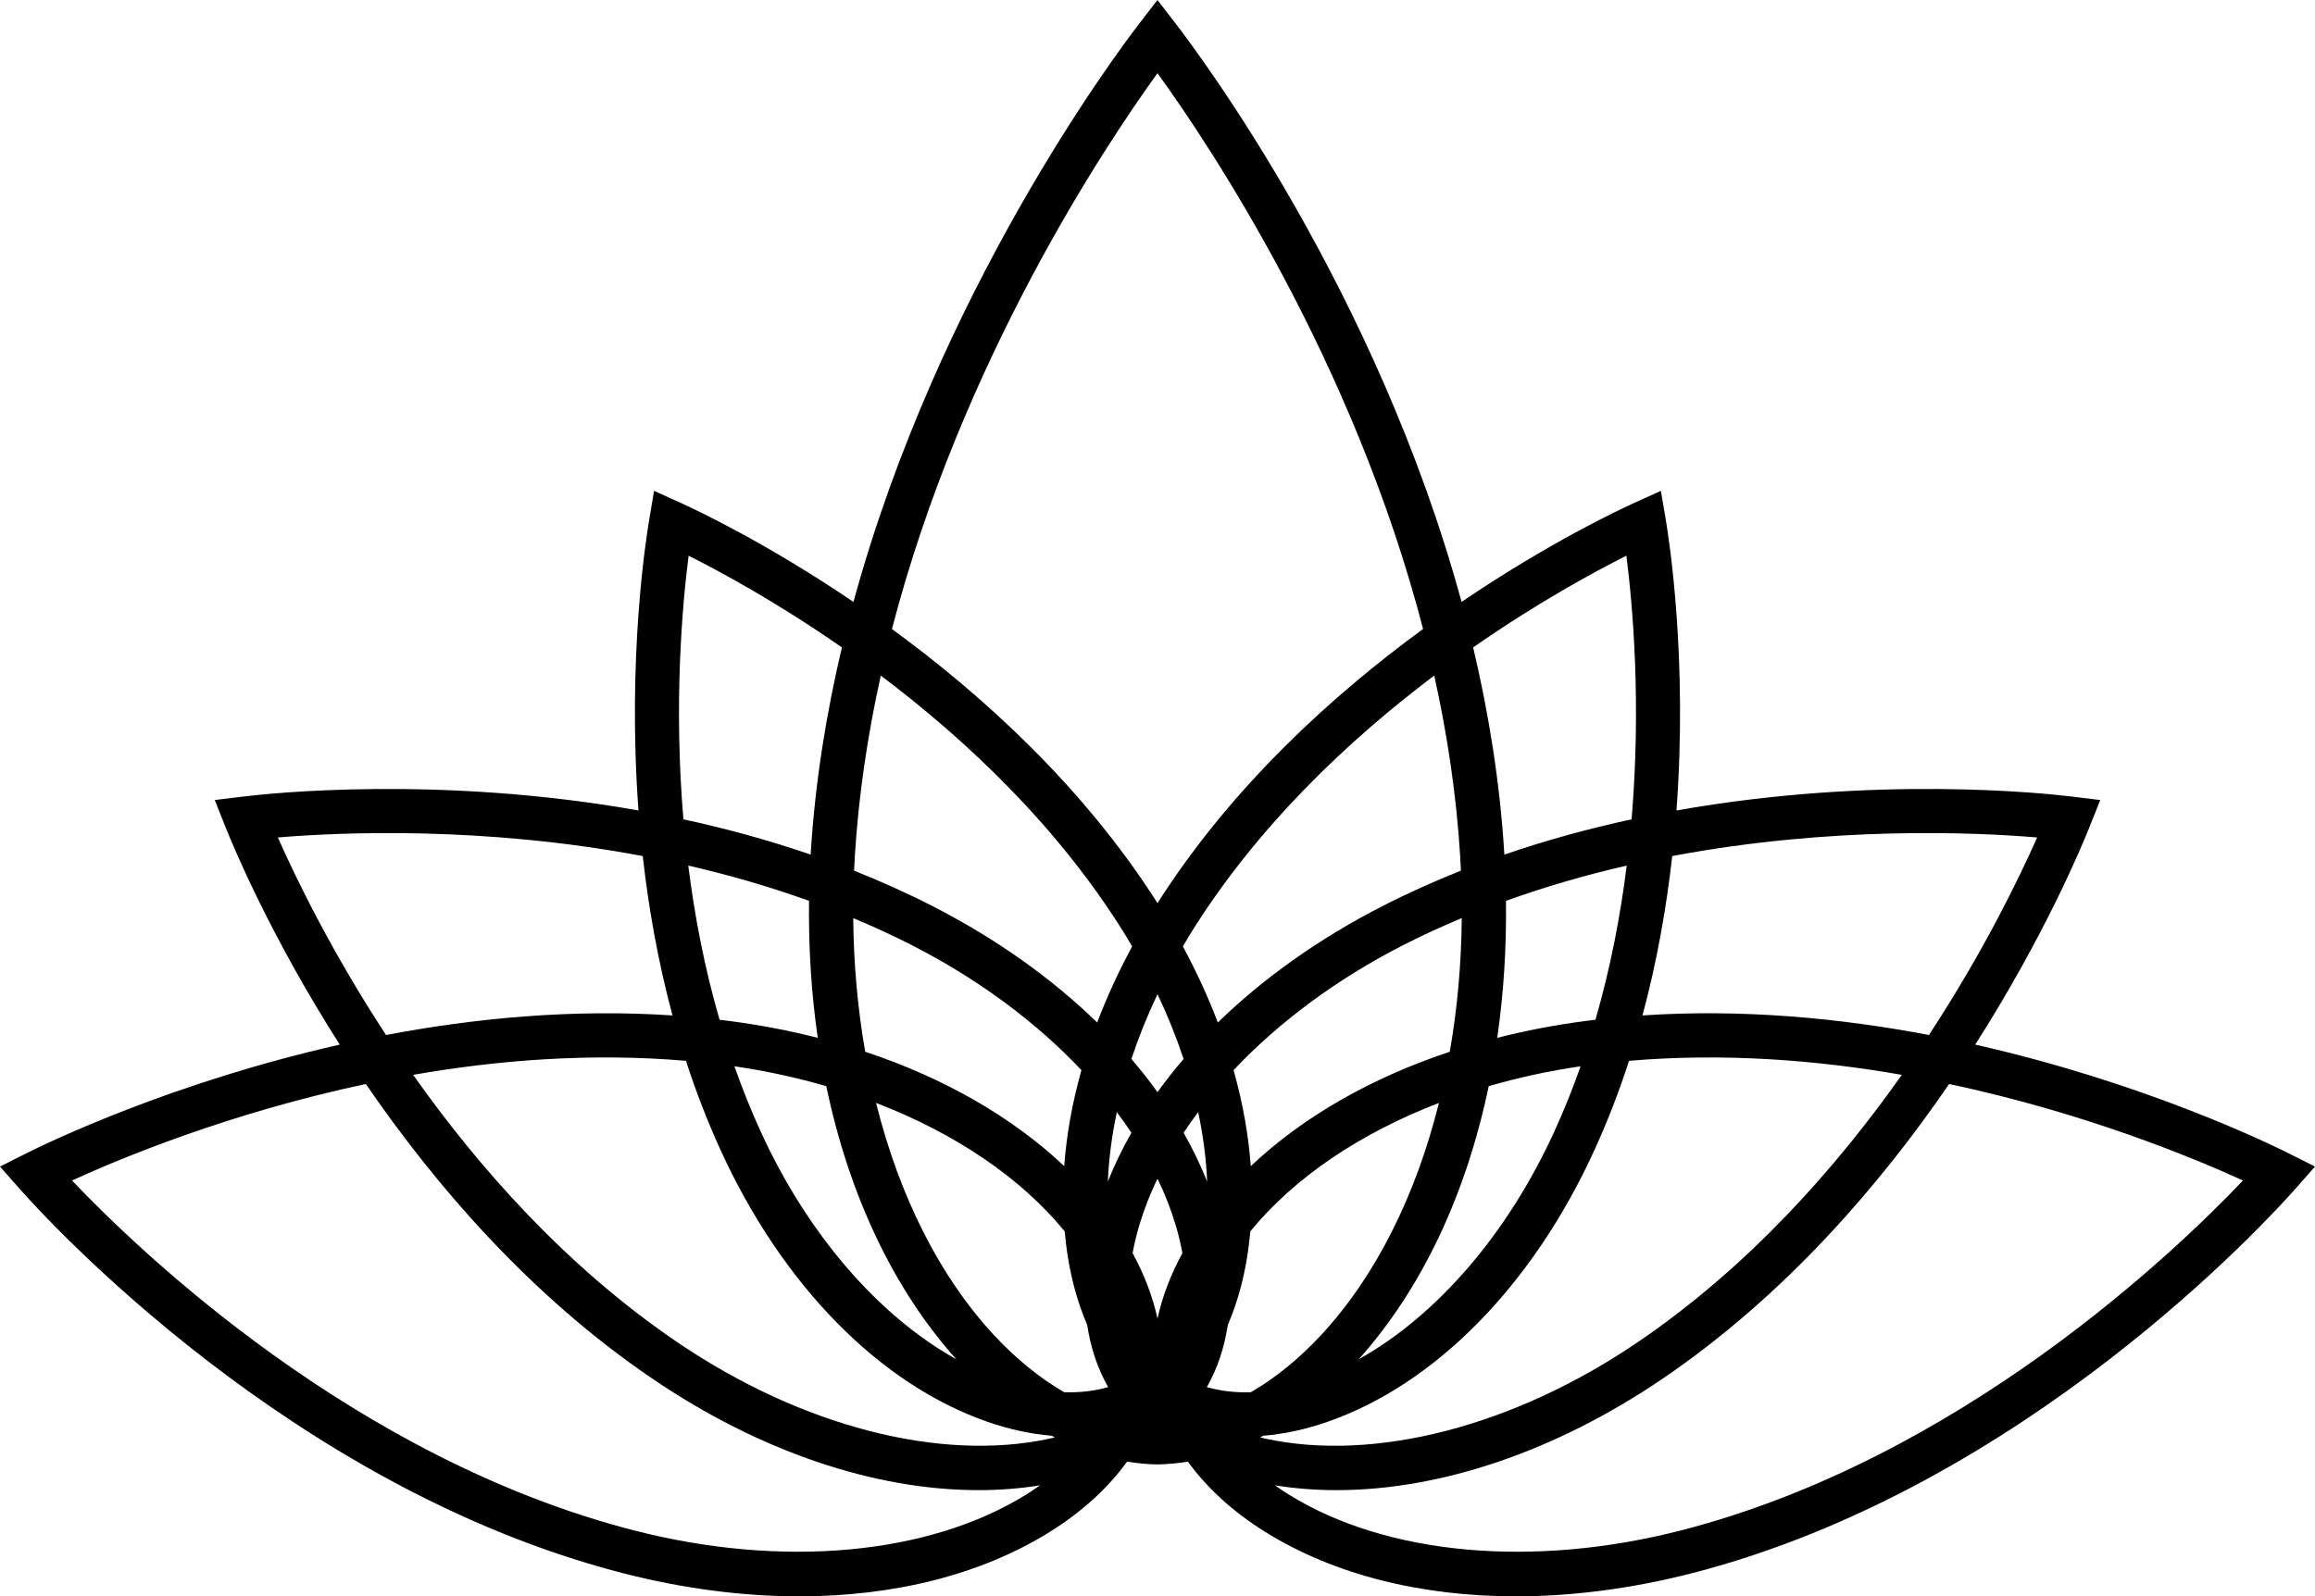 <?xml version="1.0" encoding="utf-8"?>
<!-- Generator: Adobe Illustrator 28.0.0, SVG Export Plug-In . SVG Version: 6.00 Build 0)  -->
<svg version="1.1" id="Layer_1" xmlns="http://www.w3.org/2000/svg" xmlns:xlink="http://www.w3.org/1999/xlink" x="0px" y="0px"
	 viewBox="0 0 250 172.436" style="enable-background:new 0 0 250 172.436;" xml:space="preserve">
<path id="path-01" d="M247.237,124.623c-2.325-1.169-15.743-7.681-33.931-11.785
	c7.538-11.808,11.573-21.569,12.358-23.545l1.142-2.874l-3.07-0.375
	c-2.867-0.351-21.203-2.322-42.692,1.504c1.216-16.325-0.782-29.219-1.166-31.476l-0.517-3.049
	l-2.818,1.274c-1.638,0.741-9.276,4.322-18.707,10.72c-9.141-33.552-28.293-59.127-30.953-62.57
	L124.994,0l-1.888,2.449c-2.658,3.449-21.797,29.061-30.938,62.572
	c-9.434-6.4-17.074-9.982-18.714-10.724l-2.817-1.274l-0.518,3.049
	c-0.383,2.256-2.384,15.149-1.167,31.476c-21.489-3.826-39.824-1.854-42.69-1.504l-3.069,0.375
	l1.141,2.874c0.785,1.976,4.818,11.737,12.357,23.547c-18.187,4.104-31.605,10.615-33.93,11.783
	L0,126.012l2.044,2.32c2.895,3.285,29.32,32.358,65.192,41.593c6.532,1.682,12.962,2.511,19.073,2.511
	c10.275,0,19.641-2.348,27.03-6.942c3.487-2.168,6.317-4.759,8.378-7.608
	c1.083,0.176,2.166,0.283,3.244,0.3l0.038,0.001l0.038-0.001c1.079-0.017,2.163-0.124,3.246-0.3
	c2.061,2.849,4.89,5.44,8.377,7.608c7.39,4.595,16.753,6.942,27.031,6.942
	c6.109,0,12.543-0.83,19.073-2.511c35.869-9.234,62.297-38.307,65.192-41.593L250,126.012
	L247.237,124.623z M219.992,90.462c-1.89,4.275-5.751,12.281-11.682,21.338
	c-9.521-1.81-20.097-2.839-30.935-2.114c1.577-5.862,2.591-11.683,3.211-17.214
	C197.88,89.211,213.295,89.9,219.992,90.462z M95.117,72.977c9.202,6.932,19.235,16.337,26.523,28.203
	c0.215,0.35,0.412,0.704,0.62,1.056c-1.471,2.723-2.73,5.47-3.773,8.217
	c-4.902-4.773-10.89-9.041-17.731-12.548c-2.803-1.437-5.653-2.715-8.522-3.855
	c0.024-0.522,0.048-1.045,0.08-1.569C92.723,85.805,93.721,79.276,95.117,72.977z M157.686,92.481
	c0.032,0.524,0.057,1.047,0.08,1.569c-2.869,1.14-5.719,2.417-8.522,3.854
	c-6.841,3.507-12.829,7.775-17.731,12.548c-1.043-2.747-2.302-5.494-3.773-8.217
	c0.207-0.352,0.405-0.706,0.62-1.056c7.289-11.867,17.323-21.273,26.527-28.205
	C156.279,79.272,157.276,85.801,157.686,92.481z M107.289,144.163
	c-5.859-6.329-10.184-15.021-12.683-25.027c8.499,3.268,15.614,8.057,20.368,13.868
	c0.189,2.066,0.519,4.081,1.029,6.018c0.381,1.448,0.855,2.816,1.406,4.106
	c0.368,2.437,1.119,4.699,2.259,6.706c-1.457,0.424-3.053,0.607-4.744,0.555
	C112.276,148.855,109.697,146.764,107.289,144.163z M127.818,122.36
	c0.497-0.75,1.022-1.494,1.574-2.231c0.543,2.552,0.864,5.062,0.972,7.5
	C129.65,125.846,128.799,124.087,127.818,122.36z M126.97,132.364
	c0.302,1.015,0.538,2.015,0.718,2.998c-1.275,2.344-2.178,4.723-2.688,7.075
	c-0.511-2.351-1.413-4.73-2.688-7.074c0.18-0.982,0.416-1.983,0.718-2.998
	c0.505-1.697,1.168-3.388,1.97-5.062C125.803,128.976,126.466,130.667,126.97,132.364z M119.636,127.63
	c0.108-2.439,0.429-4.949,0.972-7.501c0.552,0.737,1.078,1.481,1.575,2.231
	C121.201,124.088,120.349,125.847,119.636,127.63z M130.331,149.835
	c1.141-2.007,1.892-4.27,2.26-6.706c0.551-1.29,1.026-2.658,1.407-4.106
	c0.51-1.937,0.84-3.953,1.029-6.019c4.754-5.811,11.869-10.599,20.367-13.867
	c-2.499,10.006-6.824,18.698-12.683,25.028c-2.409,2.602-4.988,4.693-7.637,6.226
	C133.384,150.442,131.788,150.259,130.331,149.835z M160.768,117.328c3.175-0.924,6.496-1.648,9.921-2.147
	c-0.833,2.365-1.772,4.718-2.833,7.041c-5.063,11.093-12.728,19.923-21.126,24.604
	C153.541,139.226,158.324,129.04,160.768,117.328z M171.253,110.283
	c-3.295,0.428-6.49,1.041-9.563,1.823c0.686-4.744,1.005-9.698,0.943-14.796
	c4.355-1.57,8.733-2.821,13.039-3.81c-0.674,5.383-1.745,11.015-3.378,16.657
	C171.947,110.199,171.6,110.238,171.253,110.283z M156.566,113.607
	c-8.52,2.832-15.879,7.053-21.492,12.357c-0.247-3.383-0.871-6.858-1.859-10.369
	c4.864-5.156,11.074-9.789,18.206-13.445c2.121-1.087,4.272-2.071,6.437-2.979
	C157.813,104.144,157.375,108.986,156.566,113.607z M127.818,114.392
	c-1.002,1.171-1.944,2.364-2.818,3.579c-0.874-1.215-1.816-2.408-2.818-3.579
	c0.773-2.335,1.713-4.677,2.818-7.002C126.105,109.715,127.045,112.057,127.818,114.392z
	 M98.578,102.151c7.133,3.656,13.342,8.289,18.207,13.445c-0.988,3.511-1.612,6.986-1.859,10.369
	c-5.612-5.304-12.971-9.525-21.492-12.357c-0.809-4.621-1.248-9.463-1.292-14.436
	C94.307,100.08,96.458,101.063,98.578,102.151z M88.31,112.107c-3.073-0.782-6.268-1.395-9.563-1.824
	c-0.347-0.045-0.694-0.085-1.041-0.126c-1.633-5.643-2.705-11.275-3.379-16.657
	c4.307,0.989,8.685,2.241,13.041,3.811C87.305,102.409,87.624,107.363,88.31,112.107z M89.232,117.328
	c2.444,11.712,7.228,21.899,14.038,29.498c-8.399-4.681-16.064-13.511-21.127-24.605
	c-1.06-2.323-2-4.677-2.833-7.041C82.735,115.68,86.056,116.404,89.232,117.328z M77.802,124.203
	c6.674,14.622,17.19,25.333,28.853,29.386c2.361,0.82,4.687,1.316,6.924,1.498
	c0.112,0.059,0.223,0.124,0.335,0.181c-0.201,0.048-0.4,0.098-0.604,0.142
	c-11.796,2.536-26.801-1.351-40.134-10.403c-12.029-8.166-21.498-18.9-28.561-28.904
	c9.149-1.597,19.212-2.393,29.462-1.514C75.126,117.817,76.356,121.035,77.802,124.203z M136.086,155.269
	c0.112-0.058,0.224-0.122,0.336-0.181c2.237-0.182,4.563-0.678,6.922-1.498
	c11.664-4.053,22.181-14.764,28.854-29.386c1.446-3.167,2.676-6.386,3.724-9.614
	c10.249-0.879,20.312-0.084,29.461,1.514c-7.064,10.004-16.533,20.74-28.559,28.904
	c-13.332,9.052-28.336,12.941-40.135,10.403C136.485,155.367,136.286,155.316,136.086,155.269z
	 M175.636,60.027c0.67,5.245,1.625,15.898,0.56,28.477c-4.521,0.977-9.137,2.226-13.74,3.81
	c-0.003-0.042-0.004-0.083-0.006-0.125c-0.47-7.651-1.673-15.112-3.364-22.257
	C166.027,65.101,172.118,61.795,175.636,60.027z M124.998,7.903
	c5.72,7.908,21.172,31.088,28.683,60.04C143.933,75.067,133.021,84.944,125,97.557
	c-8.02-12.611-18.93-22.486-28.677-29.61C103.836,39.027,119.283,15.82,124.998,7.903z
	 M74.364,60.027c3.518,1.768,9.611,5.075,16.555,9.907c-1.693,7.148-2.899,14.608-3.368,22.254
	c-0.003,0.042-0.004,0.083-0.006,0.125c-4.604-1.585-9.22-2.833-13.742-3.81
	C72.737,75.924,73.693,65.272,74.364,60.027z M30.007,90.462c6.698-0.562,22.112-1.25,39.405,2.011
	c0.62,5.532,1.635,11.352,3.212,17.214c-10.838-0.725-21.414,0.304-30.935,2.115
	C35.757,102.744,31.897,94.736,30.007,90.462z M68.426,165.304
	c-30.09-7.746-53.347-30.101-60.649-37.787c5.385-2.462,17.093-7.31,31.73-10.424
	c7.46,10.885,17.727,22.859,30.989,31.862c11.543,7.836,23.94,12.01,35.168,12.01
	c2.269,0,4.489-0.173,6.646-0.518c-0.481,0.34-0.974,0.673-1.49,0.994
	C100.296,167.984,84.446,169.427,68.426,165.304z M181.574,165.304
	c-16.022,4.124-31.869,2.681-42.395-3.862c-0.516-0.321-1.009-0.654-1.49-0.994
	c2.157,0.345,4.377,0.518,6.647,0.518c11.227,0,23.625-4.175,35.169-12.01
	c13.26-9.002,23.527-20.977,30.987-31.863c14.636,3.114,26.346,7.963,31.731,10.424
	C234.92,135.203,211.66,157.558,181.574,165.304z"/>
</svg>
